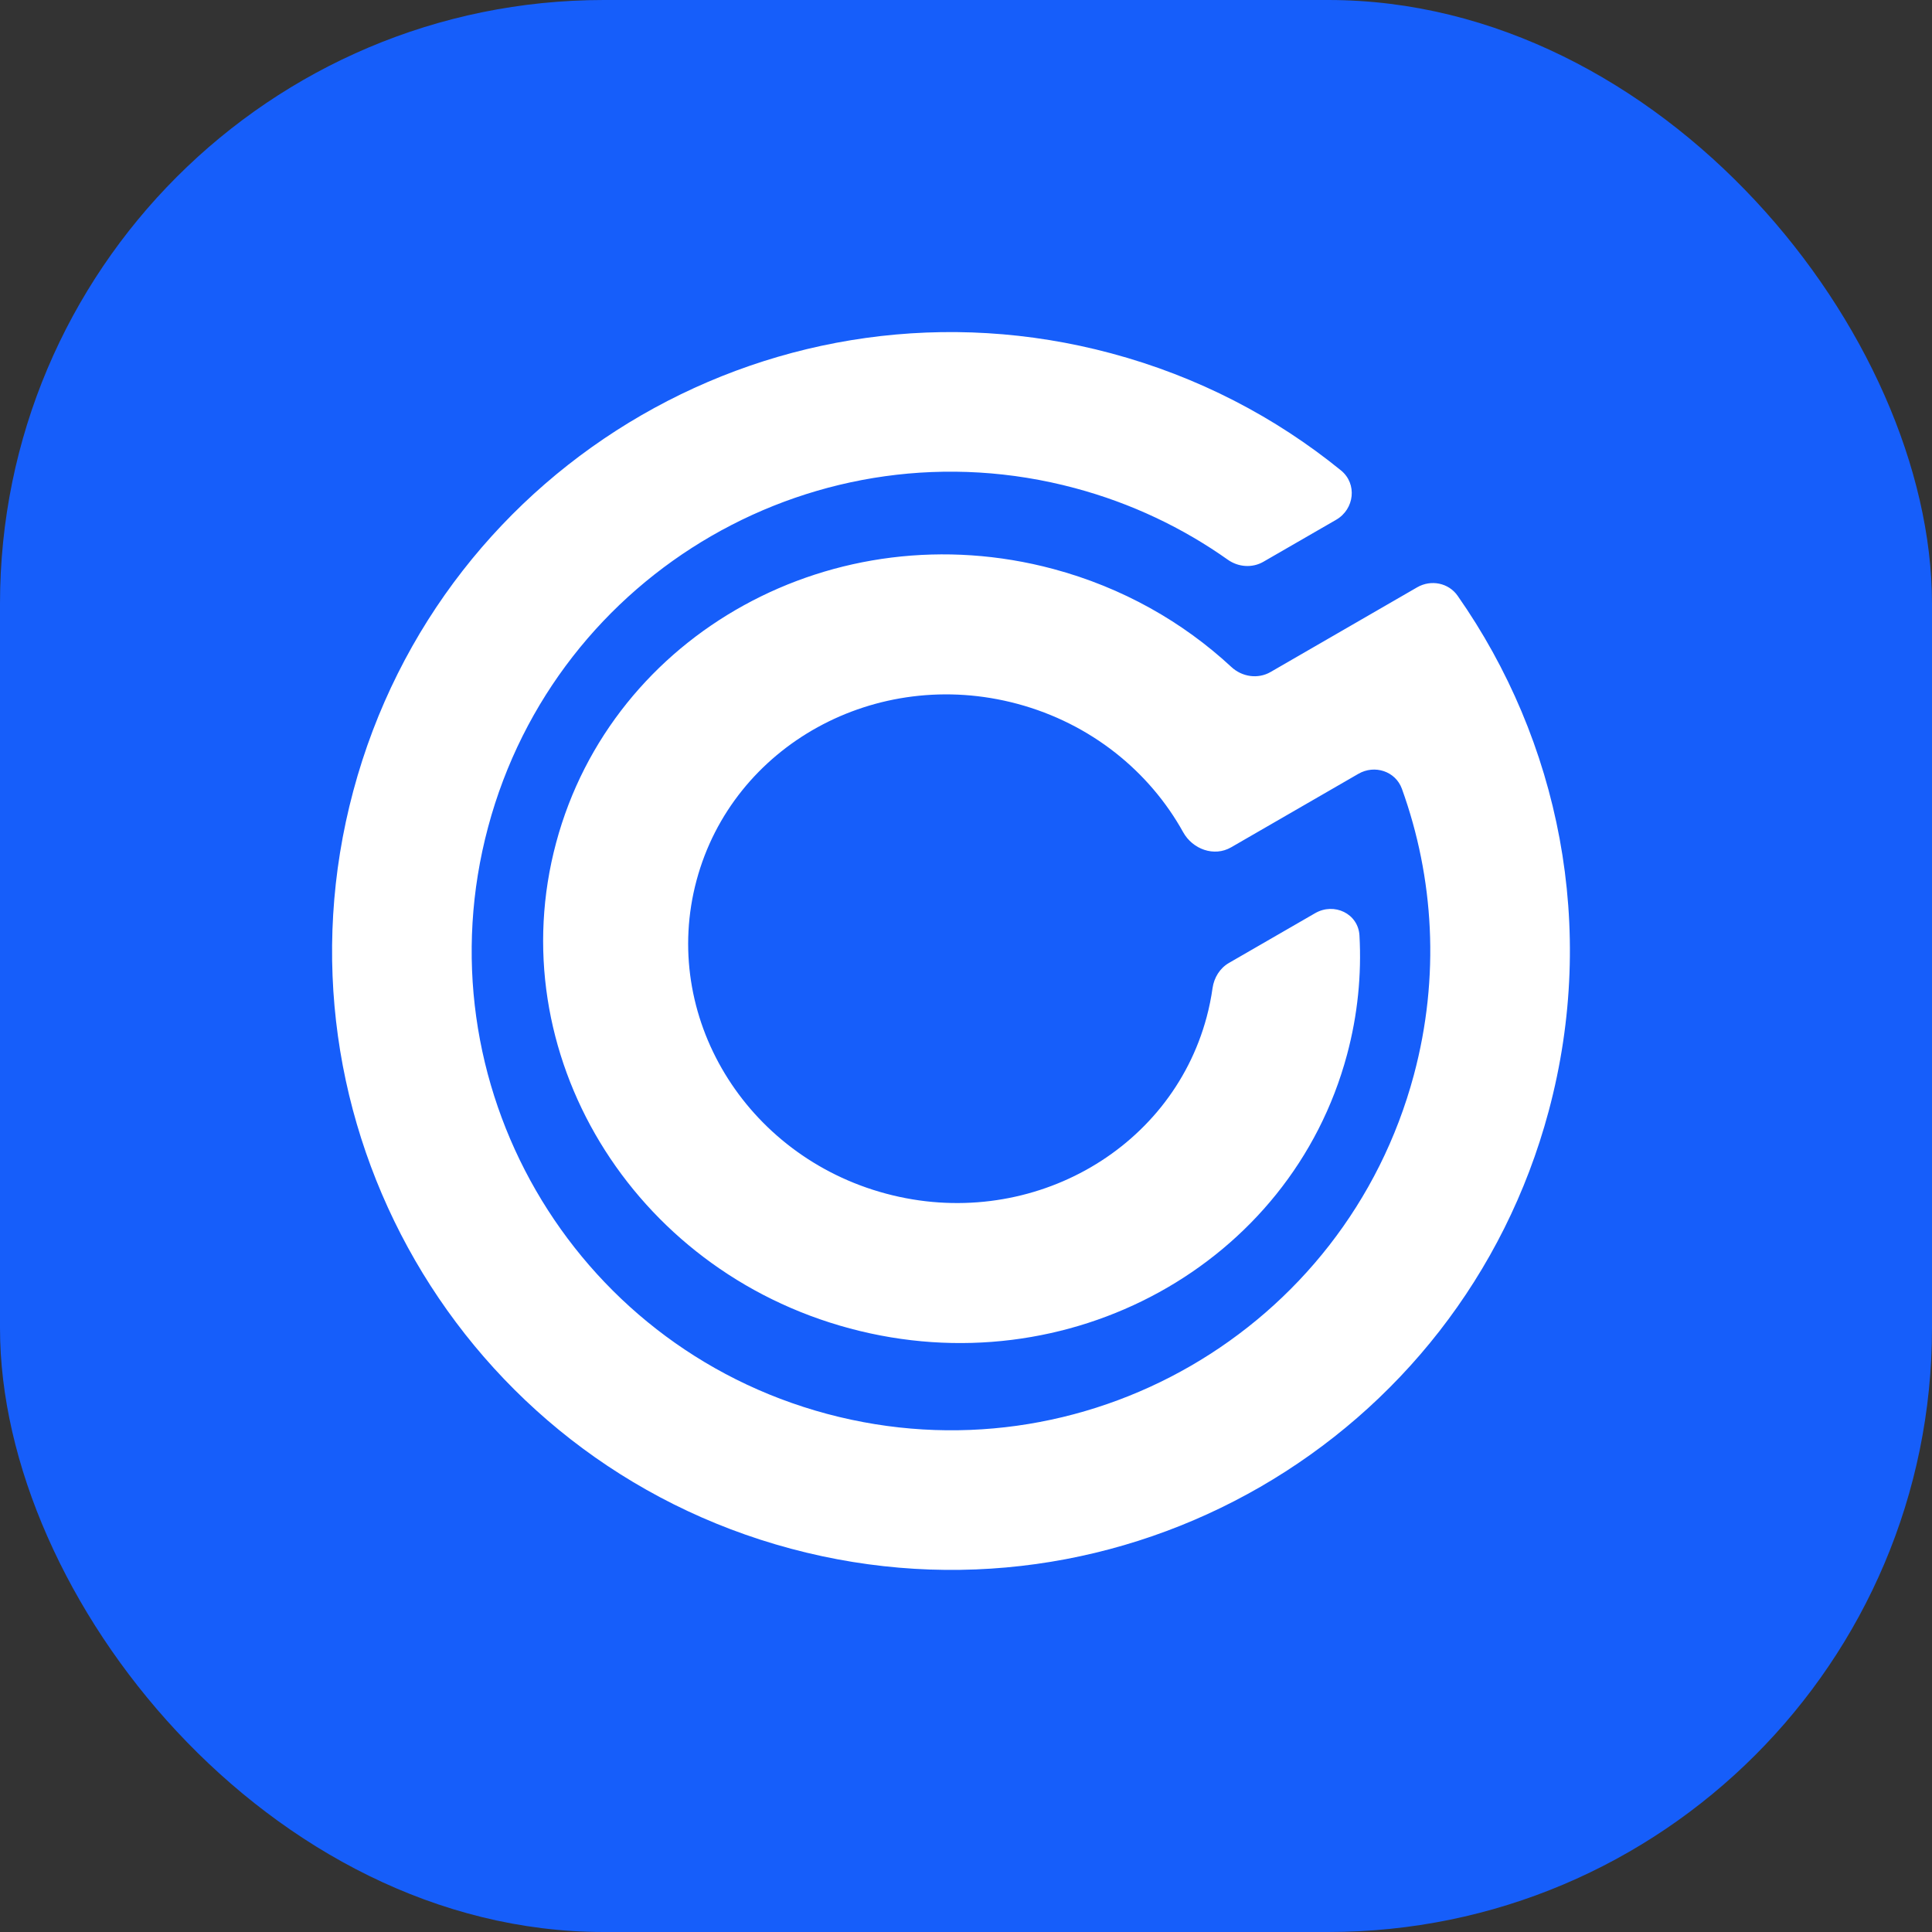 <svg width="32" height="32" viewBox="0 0 32 32" fill="none" xmlns="http://www.w3.org/2000/svg">
<rect x="0" y="0" width="32" height="32" fill="#333333" stroke="none"/>
<rect width="32" height="32" rx="10" fill="#165EFA"/>
<path d="M25.651 18.404C24.186 23.871 18.566 27.116 13.099 25.651C7.631 24.186 4.387 18.566 5.852 13.099C7.317 7.631 12.936 4.387 18.404 5.852C19.841 6.237 21.125 6.909 22.21 7.791C22.483 8.012 22.435 8.433 22.131 8.609L20.925 9.305C20.741 9.411 20.511 9.394 20.337 9.271C19.591 8.743 18.74 8.335 17.805 8.085C13.571 6.95 9.219 9.463 8.085 13.697C6.95 17.931 9.463 22.283 13.697 23.418C17.931 24.552 22.283 22.04 23.418 17.805C23.853 16.18 23.751 14.537 23.22 13.065C23.114 12.773 22.768 12.661 22.499 12.817L20.39 14.035C20.11 14.196 19.754 14.067 19.597 13.784C19.04 12.78 18.072 11.985 16.848 11.657C14.515 11.032 12.137 12.342 11.537 14.582C10.936 16.822 12.341 19.145 14.674 19.77C17.007 20.396 19.386 19.086 19.986 16.846C20.029 16.686 20.061 16.525 20.084 16.364C20.109 16.193 20.204 16.037 20.354 15.95L21.783 15.125C22.098 14.943 22.496 15.131 22.517 15.494C22.553 16.144 22.488 16.809 22.311 17.469C21.38 20.943 17.693 22.973 14.076 22.003C10.459 21.034 8.28 17.432 9.211 13.959C10.142 10.485 13.829 8.455 17.446 9.424C18.591 9.731 19.591 10.301 20.395 11.047C20.572 11.212 20.835 11.251 21.044 11.131L23.474 9.727C23.702 9.596 23.993 9.653 24.143 9.868C25.821 12.264 26.467 15.357 25.651 18.404Z" fill="white"/>
</svg>
